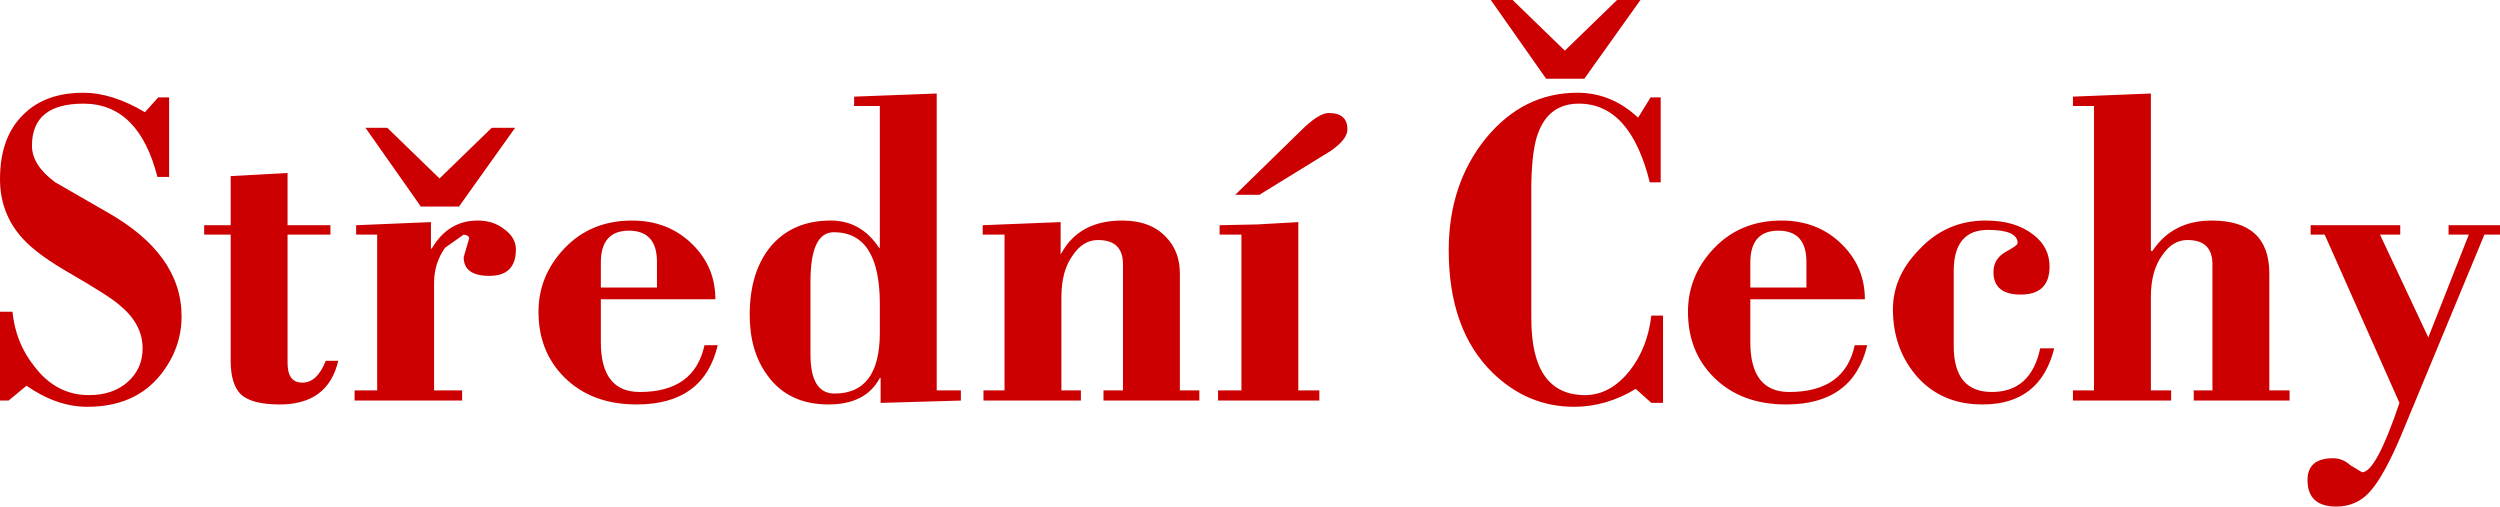 <?xml version="1.0" encoding="UTF-8" standalone="no"?>
<svg xmlns:xlink="http://www.w3.org/1999/xlink" height="32.5px" width="160.4px" xmlns="http://www.w3.org/2000/svg">
  <g transform="matrix(1.0, 0.0, 0.0, 1.0, 80.2, 16.25)">
    <path d="M-5.35 -1.0 Q-4.5 -0.1 -4.5 1.3 L-4.5 8.8 -3.25 8.8 -3.25 9.45 -9.4 9.45 -9.4 8.8 -8.15 8.8 -8.15 0.7 Q-8.15 -0.85 -9.75 -0.85 -10.7 -0.85 -11.35 0.1 -12.1 1.1 -12.1 2.8 L-12.1 8.8 -10.85 8.8 -10.85 9.45 -17.1 9.45 -17.1 8.8 -15.75 8.8 -15.75 -1.2 -17.15 -1.2 -17.15 -1.8 -12.15 -2.0 -12.15 0.05 -12.1 0.0 Q-10.95 -2.1 -8.2 -2.1 -6.35 -2.1 -5.35 -1.0 M5.05 -9.0 Q6.25 -9.0 6.25 -7.95 6.25 -7.3 5.15 -6.55 L0.6 -3.75 -0.95 -3.75 3.25 -7.85 Q4.4 -9.0 5.05 -9.0 M0.45 -1.85 L3.1 -2.0 3.1 8.8 4.45 8.8 4.45 9.45 -2.05 9.45 -2.05 8.8 -0.55 8.8 -0.55 -1.2 -1.95 -1.2 -1.95 -1.8 0.45 -1.85 M25.05 -16.25 L21.45 -11.2 19.0 -11.2 15.45 -16.25 16.85 -16.25 20.2 -13.0 23.55 -16.25 25.05 -16.25 M26.35 -10.0 L26.35 -4.55 25.65 -4.55 Q24.4 -9.6 21.1 -9.6 19.2 -9.6 18.5 -7.75 18.1 -6.75 18.05 -4.5 L18.05 4.2 Q18.05 9.1 21.5 9.1 23.1 9.1 24.35 7.55 25.5 6.1 25.75 4.0 L26.5 4.0 26.5 9.6 25.75 9.6 24.75 8.7 Q22.85 9.85 20.8 9.85 17.8 9.85 15.55 7.65 12.75 4.9 12.75 -0.2 12.75 -4.45 15.15 -7.4 17.55 -10.3 21.0 -10.3 23.2 -10.3 24.9 -8.7 L25.7 -10.0 26.35 -10.0 M68.05 -1.8 L73.8 -1.8 73.8 -1.2 72.5 -1.2 75.6 5.4 78.2 -1.2 76.9 -1.2 76.9 -1.8 80.2 -1.8 80.2 -1.2 79.2 -1.2 73.85 11.7 Q72.75 14.3 71.85 15.3 71.0 16.25 69.7 16.25 67.85 16.25 67.85 14.55 67.85 13.15 69.5 13.15 70.1 13.15 70.6 13.6 L71.35 14.05 Q72.25 14.05 73.75 9.6 L68.95 -1.2 68.05 -1.2 68.05 -1.8 M57.8 -10.25 L57.8 -0.15 57.9 -0.15 Q59.2 -2.1 61.7 -2.1 65.4 -2.1 65.4 1.3 L65.4 8.8 66.7 8.8 66.7 9.45 60.55 9.45 60.55 8.8 61.75 8.8 61.75 0.7 Q61.75 -0.85 60.15 -0.85 59.2 -0.85 58.55 0.1 57.8 1.1 57.8 2.8 L57.8 8.8 59.1 8.8 59.1 9.45 52.8 9.45 52.8 8.8 54.15 8.8 54.15 -9.45 52.8 -9.45 52.8 -10.05 57.8 -10.25 M50.25 -1.2 Q51.3 -0.4 51.3 0.85 51.3 2.65 49.45 2.65 47.7 2.65 47.7 1.2 47.7 0.35 48.5 -0.1 49.25 -0.5 49.25 -0.65 49.25 -1.5 47.35 -1.5 45.15 -1.5 45.15 1.15 L45.15 5.95 Q45.15 8.9 47.6 8.9 50.1 8.9 50.7 6.1 L51.6 6.1 Q50.7 9.7 47.0 9.7 44.3 9.7 42.7 7.8 41.25 6.05 41.25 3.6 41.25 1.5 42.9 -0.2 44.65 -2.1 47.2 -2.1 49.1 -2.1 50.25 -1.2 M-76.65 -4.55 L-73.35 -2.65 Q-68.55 0.05 -68.55 4.05 -68.55 6.1 -69.9 7.8 -71.55 9.85 -74.6 9.85 -76.55 9.85 -78.5 8.5 L-79.65 9.45 -80.2 9.45 -80.2 3.75 -79.4 3.75 Q-79.2 5.75 -78.0 7.25 -76.6 9.1 -74.5 9.1 -72.95 9.1 -72.0 8.25 -71.05 7.4 -71.05 6.1 -71.05 4.55 -72.5 3.35 -73.1 2.8 -75.6 1.35 -77.8 0.1 -78.75 -0.95 -80.2 -2.55 -80.2 -4.75 -80.2 -7.45 -78.7 -8.9 -77.3 -10.3 -74.85 -10.3 -73.0 -10.3 -70.9 -9.05 L-70.05 -10.0 -69.35 -10.0 -69.35 -4.9 -70.1 -4.9 Q-71.3 -9.6 -74.85 -9.6 -78.15 -9.6 -78.15 -6.9 -78.15 -5.65 -76.65 -4.55 M-67.1 -1.2 L-67.1 -1.8 -65.4 -1.8 -65.4 -4.95 -61.75 -5.15 -61.75 -1.8 -59.0 -1.8 -59.0 -1.2 -61.75 -1.2 -61.75 7.05 Q-61.75 8.3 -60.8 8.3 -59.85 8.3 -59.3 6.9 L-58.5 6.9 Q-59.15 9.7 -62.25 9.7 -64.05 9.7 -64.75 9.05 -65.4 8.4 -65.4 6.9 L-65.4 -1.2 -67.1 -1.2 M-57.35 -1.8 L-52.55 -2.0 -52.55 -0.3 -52.5 -0.3 Q-51.45 -2.1 -49.55 -2.1 -48.55 -2.1 -47.85 -1.55 -47.1 -1.0 -47.1 -0.25 -47.1 1.45 -48.8 1.45 -50.45 1.45 -50.45 0.25 L-50.1 -0.95 Q-50.1 -1.15 -50.45 -1.2 L-51.65 -0.35 Q-52.35 0.65 -52.35 1.9 L-52.35 8.8 -50.55 8.8 -50.55 9.45 -57.45 9.45 -57.45 8.8 -56.0 8.8 -56.0 -1.2 -57.35 -1.2 -57.35 -1.8 M-55.35 -8.05 L-52.0 -4.8 -48.65 -8.05 -47.15 -8.05 -50.75 -3.0 -53.2 -3.0 -56.75 -8.05 -55.35 -8.05 M32.1 2.2 L35.7 2.2 35.7 0.55 Q35.7 -1.45 33.9 -1.45 32.1 -1.45 32.1 0.6 L32.1 2.2 M38.8 5.9 L39.6 5.9 Q38.7 9.7 34.4 9.7 31.5 9.7 29.75 7.95 28.1 6.3 28.1 3.75 28.1 1.45 29.75 -0.3 31.45 -2.1 34.1 -2.1 36.45 -2.1 38.0 -0.55 39.45 0.9 39.45 2.95 L32.1 2.95 32.1 5.7 Q32.1 8.9 34.6 8.9 38.15 8.9 38.8 5.9 M-38.05 2.2 L-38.05 0.55 Q-38.05 -1.45 -39.85 -1.45 -41.65 -1.45 -41.65 0.6 L-41.65 2.2 -38.05 2.2 M-35.75 -0.55 Q-34.3 0.9 -34.3 2.95 L-41.65 2.95 -41.65 5.7 Q-41.65 8.9 -39.15 8.9 -35.65 8.9 -35.0 5.9 L-34.15 5.9 Q-35.05 9.7 -39.35 9.7 -42.25 9.7 -44.0 7.95 -45.65 6.3 -45.65 3.75 -45.65 1.45 -44.0 -0.3 -42.3 -2.1 -39.65 -2.1 -37.3 -2.1 -35.75 -0.55 M-23.75 5.1 L-23.75 3.25 Q-23.75 -1.35 -26.7 -1.35 -28.2 -1.35 -28.2 1.8 L-28.2 6.5 Q-28.2 9.0 -26.65 9.0 -23.75 9.0 -23.75 5.1 M-25.4 -9.45 L-25.4 -10.05 -20.1 -10.25 -20.1 8.8 -18.55 8.8 -18.55 9.45 -23.7 9.6 -23.7 8.0 -23.75 8.0 Q-24.65 9.7 -27.05 9.7 -29.6 9.7 -30.95 7.85 -32.1 6.3 -32.1 3.95 -32.1 1.15 -30.7 -0.5 -29.3 -2.1 -26.9 -2.1 -24.95 -2.1 -23.8 -0.35 L-23.75 -0.35 -23.75 -9.45 -25.4 -9.45" fill="#cc0000" fill-rule="evenodd" stroke="none"/>
  </g>
</svg>
